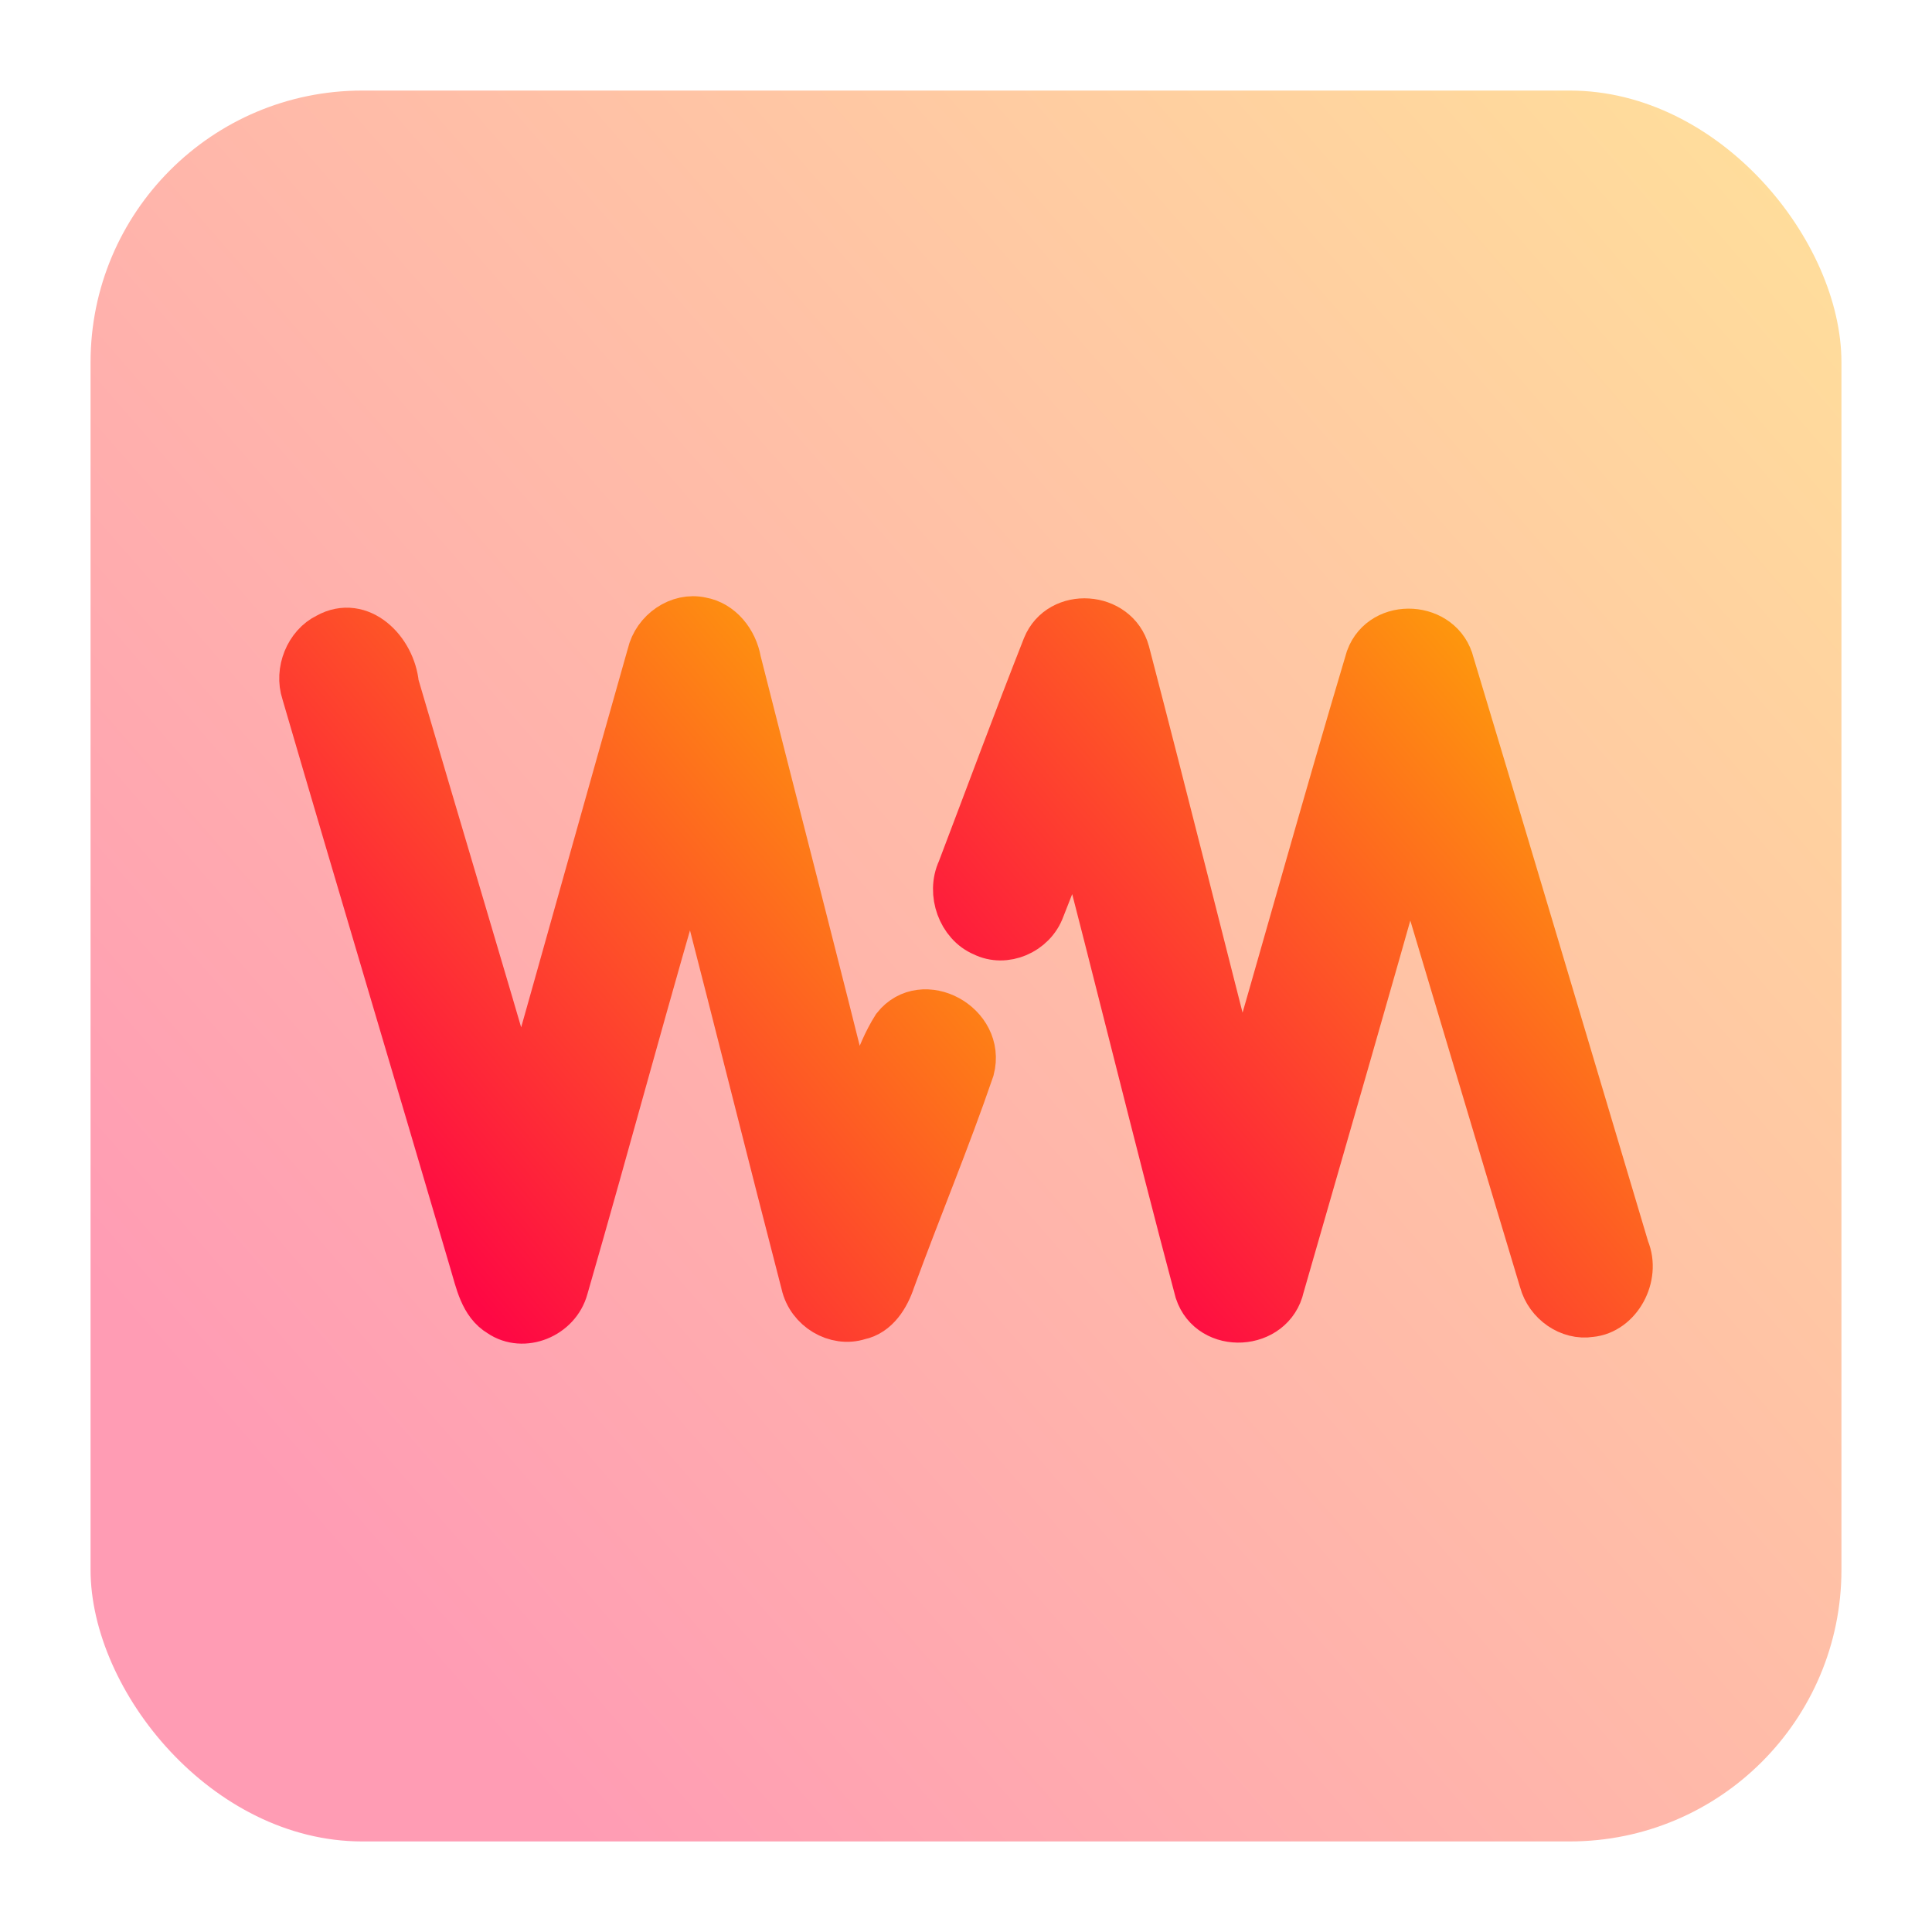 <svg width="128" height="128" viewBox="0 0 128 128" fill="none" xmlns="http://www.w3.org/2000/svg">
<rect opacity="0.4" x="6" y="6" width="116" height="116" rx="18" fill="url(#paint0_linear_37_287)"/>
<path d="M43.045 43.358C43.402 41.806 44.983 40.726 46.468 41.061C47.757 41.285 48.703 42.475 48.93 43.794C51.498 53.955 54.146 64.099 56.653 74.275C57.589 72.229 58.072 69.937 59.271 68.044C61.133 65.683 65.166 67.864 64.38 70.846C62.77 75.546 60.851 80.135 59.145 84.798C58.782 85.904 58.083 87.041 56.914 87.275C55.379 87.77 53.612 86.728 53.244 85.069C51.014 76.472 48.87 67.848 46.649 59.245C46.317 58.07 46.02 56.884 45.889 55.666C42.969 65.519 40.326 75.461 37.472 85.335C36.968 87.201 34.672 88.136 33.122 87.074C31.939 86.382 31.662 84.888 31.284 83.638C27.589 71.048 23.823 58.484 20.148 45.889C19.675 44.459 20.375 42.741 21.679 42.114C23.874 40.886 26.038 43.071 26.255 45.347C29.004 54.736 31.823 64.099 34.557 73.494C37.396 63.45 40.195 53.396 43.045 43.358Z" fill="url(#paint1_linear_37_287)"/>
<path d="M69.234 42.832C70.22 40.397 73.976 40.652 74.671 43.199C77.243 53.056 79.71 62.945 82.233 72.819C85.062 63.089 87.765 53.316 90.66 43.613C91.597 41.061 95.528 41.295 96.178 43.959C100.075 56.873 103.91 69.81 107.772 82.735C108.542 84.569 107.268 86.914 105.371 87.084C103.977 87.307 102.541 86.313 102.154 84.882C99.219 75.137 96.323 65.375 93.399 55.624C90.61 65.513 87.76 75.376 84.916 85.245C84.307 88.014 80.214 88.243 79.332 85.563C76.559 75.153 74.022 64.668 71.293 54.247C70.563 56.241 69.833 58.24 69.042 60.212C68.469 61.786 66.571 62.589 65.131 61.861C63.615 61.228 62.87 59.181 63.59 57.634C65.468 52.7 67.3 47.739 69.234 42.832Z" stroke="url(#paint2_linear_37_287)" stroke-width="3"/>
<path d="M69.234 42.832C70.22 40.397 73.976 40.652 74.671 43.199C77.243 53.056 79.71 62.945 82.233 72.819C85.062 63.089 87.765 53.316 90.66 43.613C91.597 41.061 95.528 41.295 96.178 43.959C100.075 56.873 103.91 69.81 107.772 82.735C108.542 84.569 107.268 86.914 105.371 87.084C103.977 87.307 102.541 86.313 102.154 84.882C99.219 75.137 96.323 65.375 93.399 55.624C90.61 65.513 87.76 75.376 84.916 85.245C84.307 88.014 80.214 88.243 79.332 85.563C76.559 75.153 74.022 64.668 71.293 54.247C70.563 56.241 69.833 58.24 69.042 60.212C68.469 61.786 66.571 62.589 65.131 61.861C63.615 61.228 62.87 59.181 63.59 57.634C65.468 52.7 67.3 47.739 69.234 42.832Z" fill="url(#paint3_linear_37_287)"/>
<path d="M43.045 43.358C43.402 41.806 44.983 40.726 46.468 41.061C47.757 41.285 48.703 42.475 48.93 43.794C51.498 53.955 54.146 64.099 56.653 74.275C57.589 72.229 58.072 69.937 59.271 68.044C61.133 65.683 65.166 67.864 64.38 70.846C62.77 75.546 60.851 80.135 59.145 84.798C58.782 85.904 58.083 87.041 56.914 87.275C55.379 87.77 53.612 86.728 53.244 85.069C51.014 76.472 48.87 67.848 46.649 59.245C46.317 58.07 46.02 56.884 45.889 55.666C42.969 65.519 40.326 75.461 37.472 85.335C36.968 87.201 34.672 88.136 33.122 87.074C31.939 86.382 31.662 84.888 31.284 83.638C27.589 71.048 23.823 58.484 20.148 45.889C19.675 44.459 20.375 42.741 21.679 42.114C23.874 40.886 26.038 43.071 26.255 45.347C29.004 54.736 31.823 64.099 34.557 73.494C37.396 63.45 40.195 53.396 43.045 43.358Z" stroke="url(#paint4_linear_37_287)" stroke-width="3"/>
<defs>
<linearGradient id="paint0_linear_37_287" x1="27.025" y1="108.306" x2="131.629" y2="17.036" gradientUnits="userSpaceOnUse">
<stop stop-color="#FE0844"/>
<stop offset="1" stop-color="#FEB302"/>
</linearGradient>
<linearGradient id="paint1_linear_37_287" x1="28.062" y1="82.028" x2="69.717" y2="47.277" gradientUnits="userSpaceOnUse">
<stop stop-color="#FE0844"/>
<stop offset="1" stop-color="#FEB302"/>
</linearGradient>
<linearGradient id="paint2_linear_37_287" x1="71.413" y1="81.985" x2="112.948" y2="47.017" gradientUnits="userSpaceOnUse">
<stop stop-color="#FE0844"/>
<stop offset="1" stop-color="#FEB302"/>
</linearGradient>
<linearGradient id="paint3_linear_37_287" x1="71.413" y1="81.985" x2="112.948" y2="47.017" gradientUnits="userSpaceOnUse">
<stop stop-color="#FE0844"/>
<stop offset="1" stop-color="#FEB302"/>
</linearGradient>
<linearGradient id="paint4_linear_37_287" x1="28.062" y1="82.028" x2="69.717" y2="47.277" gradientUnits="userSpaceOnUse">
<stop stop-color="#FE0844"/>
<stop offset="1" stop-color="#FEB302"/>
</linearGradient>
</defs>
</svg>
